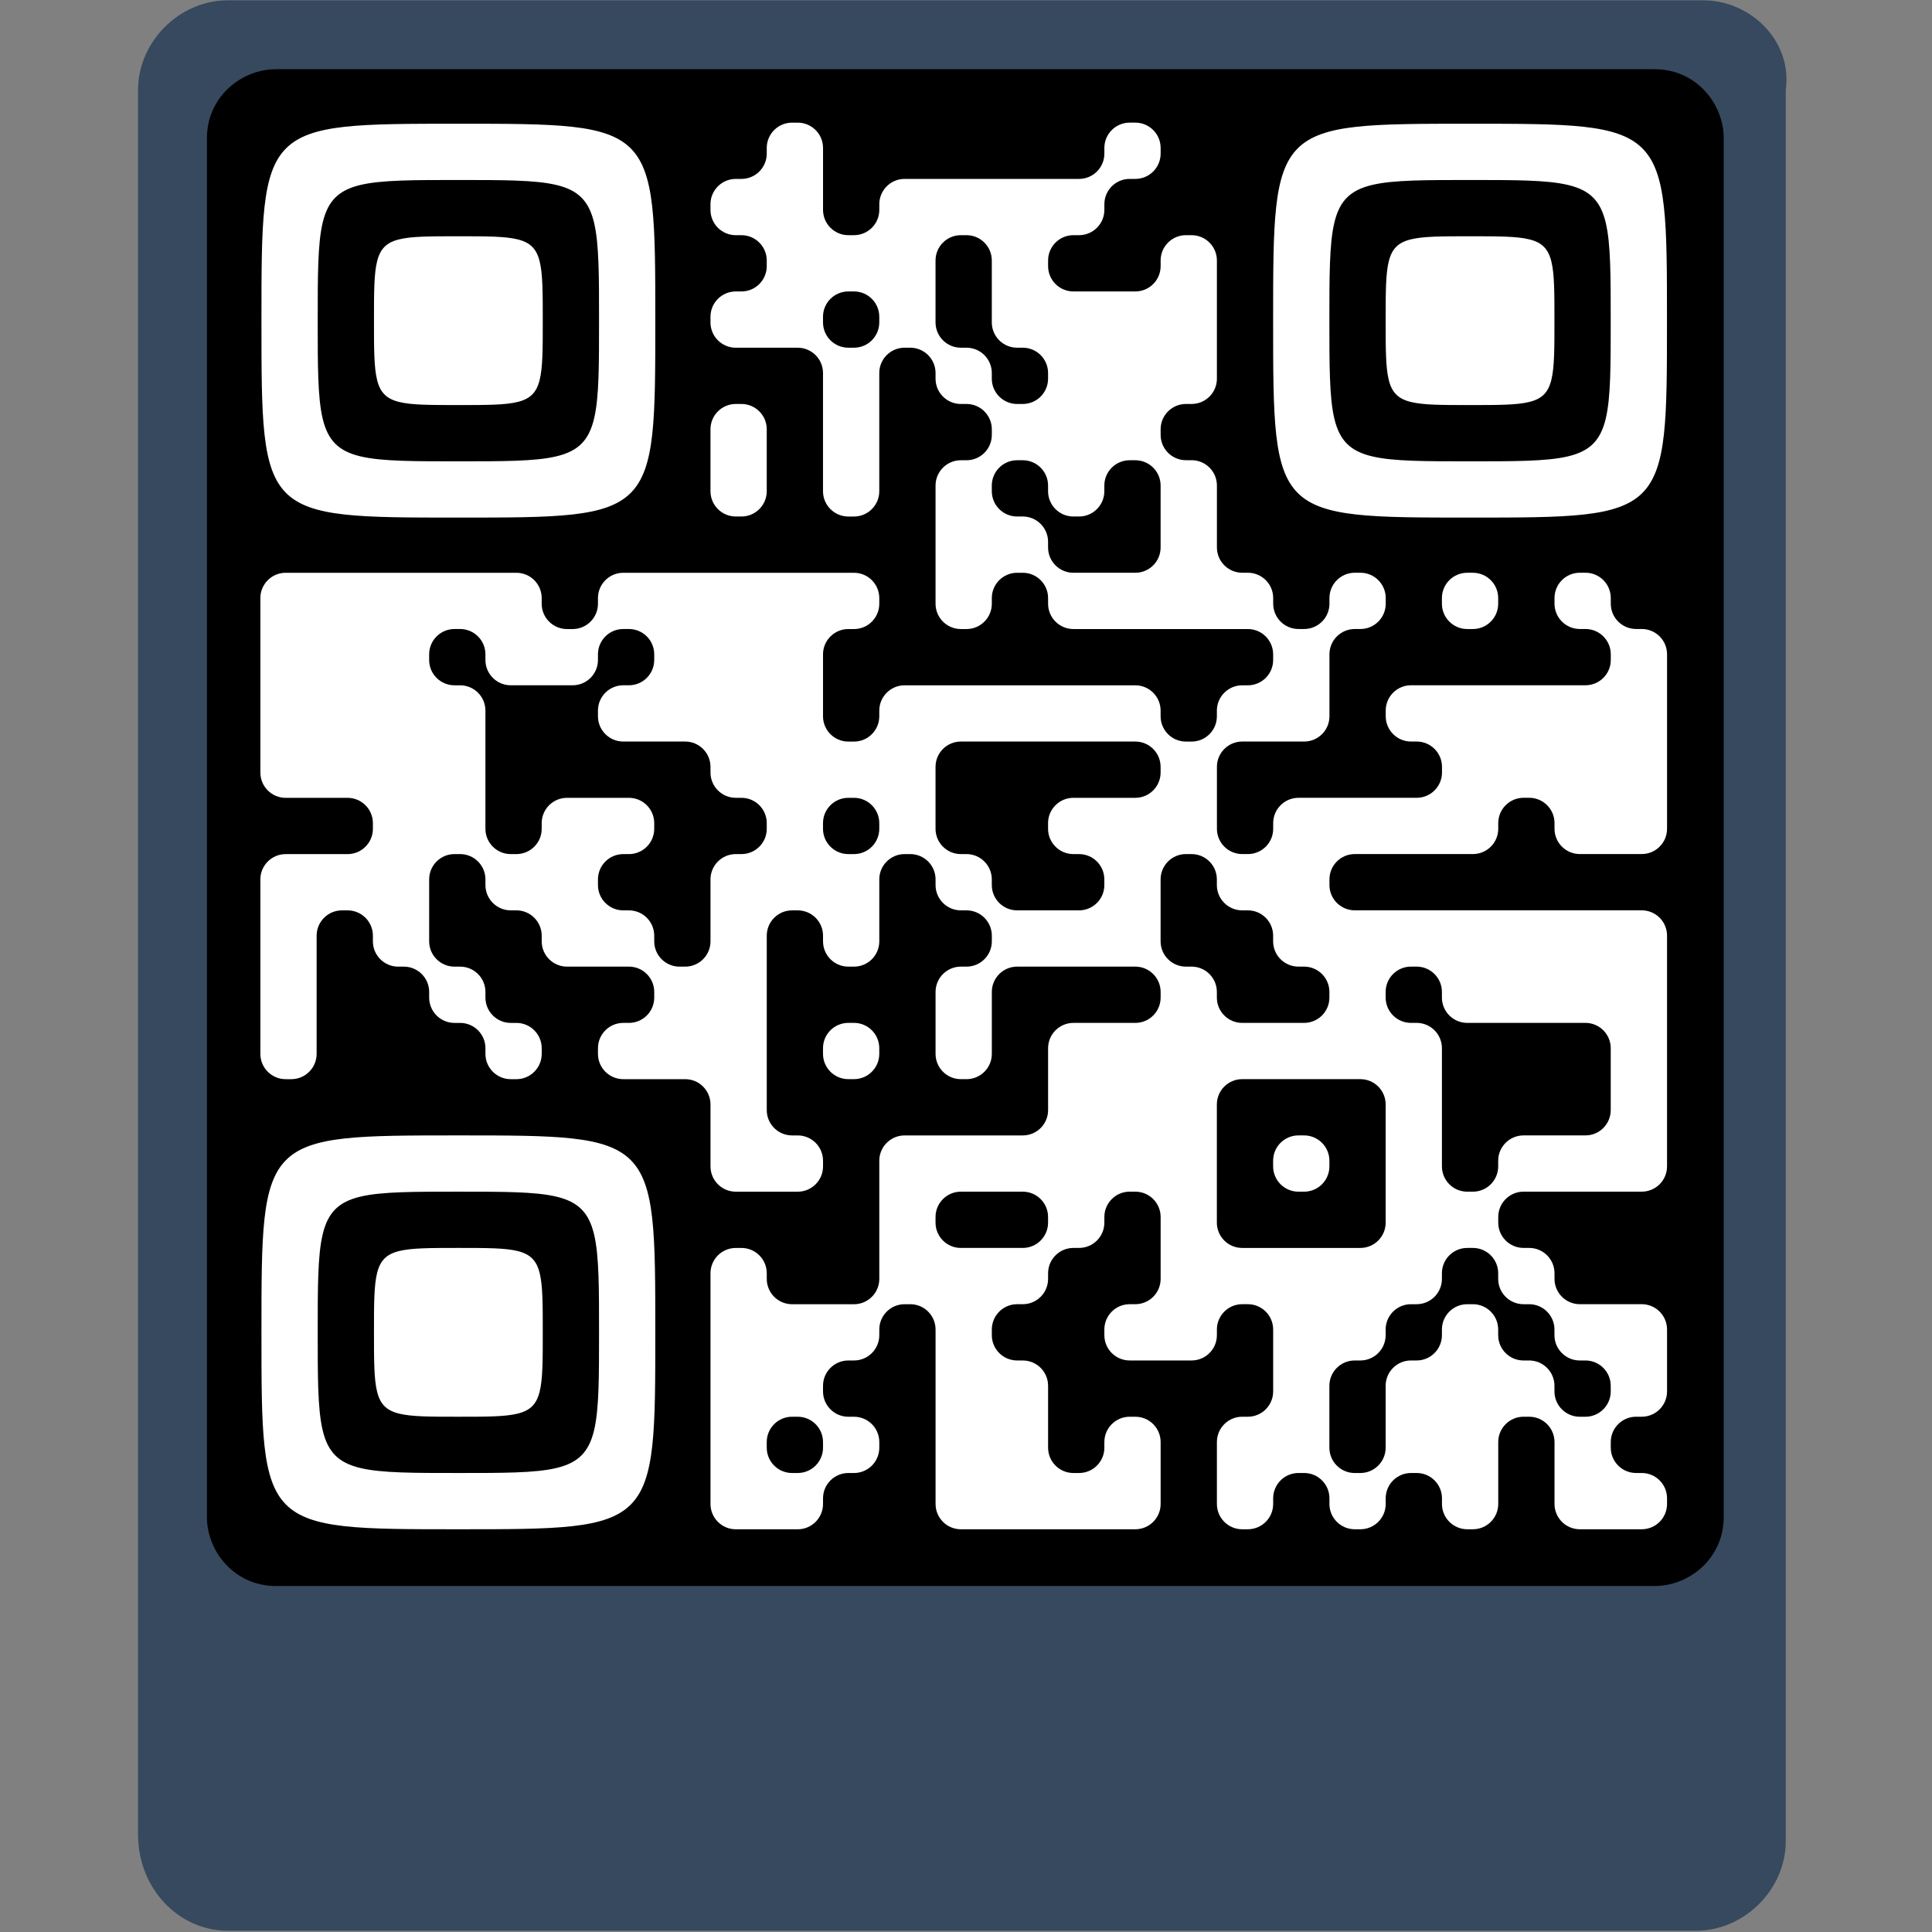 <?xml version="1.0" encoding="UTF-8"?> <svg xmlns="http://www.w3.org/2000/svg" xmlns:xlink="http://www.w3.org/1999/xlink" version="1.1" id="Layer_1" x="0px" y="0px" width="500px" height="500px" viewBox="0 0 500 500" style="enable-background:new 0 0 500 500;" xml:space="preserve"><rect x="0" y="0" width="500" height="500" fill="#808080" stroke="none"/> <rect x="48.574" y="12.933" width="404.031" height="404.031"></rect> <g transform="scale(20.83) translate(0 0)"> <path style="fill:#36495E;" d="M21.159,0.004H2.829c-0.6,0-1.114,0.514-1.114,1.114v21.671c0,0.685,0.514,1.199,1.114,1.199h18.244 c0.6,0,1.114-0.514,1.114-1.114V1.118C22.272,0.518,21.758,0.004,21.159,0.004z M21.416,18.848c0,0.514-0.428,0.857-0.857,0.857 H3.428c-0.514,0-0.857-0.428-0.857-0.857V1.717c0-0.514,0.428-0.857,0.857-0.857h17.131c0.514,0,0.857,0.428,0.857,0.857V18.848z"></path> </g> <path style="fill-rule:evenodd;clip-rule:evenodd;fill:#FFFFFF;" d="M198.433,38.294v1.456c0,3.619-2.934,6.553-6.553,6.553h-1.456 c-3.619,0-6.553,2.934-6.553,6.553v1.456c0,3.619,2.934,6.553,6.553,6.553h1.456c3.619,0,6.553,2.934,6.553,6.553v1.456 c0,3.619-2.934,6.553-6.553,6.553h-1.456c-3.619,0-6.553,2.934-6.553,6.553v1.456c0,3.619,2.934,6.553,6.553,6.553h16.017 c3.619,0,6.553,2.934,6.553,6.553v30.579c0,3.619,2.934,6.553,6.553,6.553h1.456c3.619,0,6.553-2.934,6.553-6.553V96.539 c0-3.619,2.934-6.553,6.553-6.553h1.456c3.619,0,6.553,2.934,6.553,6.553v1.456c0,3.619,2.934,6.553,6.553,6.553h1.456 c3.619,0,6.553,2.934,6.553,6.553v1.456c0,3.619-2.934,6.553-6.553,6.553h-1.456c-3.619,0-6.553,2.934-6.553,6.553v30.579 c0,3.619,2.934,6.553,6.553,6.553h1.456c3.619,0,6.553-2.934,6.553-6.553v-1.456c0-3.619,2.934-6.553,6.553-6.553h1.456 c3.619,0,6.553,2.934,6.553,6.553v1.456c0,3.619,2.934,6.553,6.553,6.553h45.14c3.619,0,6.553,2.934,6.553,6.553c0,0,0,0,0,0v1.456 c0,3.619-2.934,6.553-6.553,6.553l0,0h-1.456c-3.619,0-6.553,2.934-6.553,6.553c0,0,0,0,0,0v1.456c0,3.619-2.934,6.553-6.553,6.553 l0,0h-1.456c-3.619,0-6.553-2.934-6.553-6.553c0,0,0,0,0,0v-1.456c0-3.619-2.934-6.553-6.553-6.553h-59.701 c-3.619,0-6.553,2.934-6.553,6.553v1.456c0,3.619-2.934,6.553-6.553,6.553h-1.456c-3.619,0-6.553-2.934-6.553-6.553v-16.017 c0-3.619,2.934-6.553,6.553-6.553h1.456c3.619,0,6.553-2.934,6.553-6.553v-1.456c0-3.619-2.934-6.553-6.553-6.553h-59.701 c-3.619,0-6.553,2.934-6.553,6.553v1.456c0,3.619-2.934,6.553-6.553,6.553h-1.456c-3.619,0-6.553-2.934-6.553-6.553v-1.456 c0-3.619-2.934-6.553-6.553-6.553H73.934c-3.619,0-6.553,2.934-6.553,6.553v45.14c0,3.619,2.934,6.553,6.553,6.553h16.017 c3.619,0,6.553,2.934,6.553,6.553v1.456c0,3.619-2.934,6.553-6.553,6.553H73.934c-3.619,0-6.553,2.934-6.553,6.553v45.14 c0,3.619,2.934,6.553,6.553,6.553c0,0,0,0,0,0h1.456c3.619,0,6.553-2.934,6.553-6.553l0,0v-30.579c0-3.619,2.934-6.553,6.553-6.553 h1.456c3.619,0,6.553,2.934,6.553,6.553v1.456c0,3.619,2.934,6.553,6.553,6.553h1.456c3.619,0,6.553,2.934,6.553,6.553v1.456 c0,3.619,2.934,6.553,6.553,6.553h1.456c3.619,0,6.553,2.934,6.553,6.553l0,0v1.456c0,3.619,2.934,6.553,6.553,6.553l0,0h1.456 c3.619,0,6.553-2.934,6.553-6.553l0,0v-1.456c0-3.619-2.934-6.553-6.553-6.553l0,0h-1.456c-3.619,0-6.553-2.934-6.553-6.553v-1.456 c0-3.619-2.934-6.553-6.553-6.553h-1.456c-3.619,0-6.553-2.934-6.553-6.553V227.59c0-3.619,2.934-6.553,6.553-6.553h1.456 c3.619,0,6.553,2.934,6.553,6.553v1.456c0,3.619,2.934,6.553,6.553,6.553h1.456c3.619,0,6.553,2.934,6.553,6.553v1.456 c0,3.619,2.934,6.553,6.553,6.553h16.017c3.619,0,6.553,2.934,6.553,6.553v1.456c0,3.619-2.934,6.553-6.553,6.553h-1.456 c-3.619,0-6.553,2.934-6.553,6.553l0,0v1.456c0,3.619,2.934,6.553,6.553,6.553l0,0h16.017c3.619,0,6.553,2.934,6.553,6.553l0,0 v16.017c0,3.619,2.934,6.553,6.553,6.553c0,0,0,0,0,0h16.017c3.619,0,6.553-2.934,6.553-6.553l0,0v-1.456 c0-3.619-2.934-6.553-6.553-6.553c0,0,0,0,0,0h-1.456c-3.619,0-6.553-2.934-6.553-6.553l0,0v-45.14c0-3.619,2.934-6.553,6.553-6.553 h1.456c3.619,0,6.553,2.934,6.553,6.553v1.456c0,3.619,2.934,6.553,6.553,6.553h1.456c3.619,0,6.553-2.934,6.553-6.553V227.59 c0-3.619,2.934-6.553,6.553-6.553h1.456c3.619,0,6.553,2.934,6.553,6.553v1.456c0,3.619,2.934,6.553,6.553,6.553h1.456 c3.619,0,6.553,2.934,6.553,6.553v1.456c0,3.619-2.934,6.553-6.553,6.553h-1.456c-3.619,0-6.553,2.934-6.553,6.553v16.017 c0,3.619,2.934,6.553,6.553,6.553c0,0,0,0,0,0h1.456c3.619,0,6.553-2.934,6.553-6.553l0,0v-16.017c0-3.619,2.934-6.553,6.553-6.553 h30.579c3.619,0,6.553,2.934,6.553,6.553v1.456c0,3.619-2.934,6.553-6.553,6.553h-16.017c-3.619,0-6.553,2.934-6.553,6.553l0,0 v16.017c0,3.619-2.934,6.553-6.553,6.553c0,0,0,0,0,0h-30.579c-3.619,0-6.553,2.934-6.553,6.553l0,0v30.579 c0,3.619-2.934,6.553-6.553,6.553c0,0,0,0,0,0h-16.017c-3.619,0-6.553-2.934-6.553-6.553l0,0v-1.456 c0-3.619-2.934-6.553-6.553-6.553c0,0,0,0,0,0h-1.456c-3.619,0-6.553,2.934-6.553,6.553l0,0v59.701c0,3.619,2.934,6.553,6.553,6.553 c0,0,0,0,0,0h16.017c3.619,0,6.553-2.934,6.553-6.553l0,0v-1.456c0-3.619,2.934-6.553,6.553-6.553c0,0,0,0,0,0h1.456 c3.619,0,6.553-2.934,6.553-6.553l0,0v-1.456c0-3.619-2.934-6.553-6.553-6.553c0,0,0,0,0,0h-1.456c-3.619,0-6.553-2.934-6.553-6.553 l0,0v-1.456c0-3.619,2.934-6.553,6.553-6.553c0,0,0,0,0,0h1.456c3.619,0,6.553-2.934,6.553-6.553l0,0v-1.456 c0-3.619,2.934-6.553,6.553-6.553c0,0,0,0,0,0h1.456c3.619,0,6.553,2.934,6.553,6.553l0,0v45.14c0,3.619,2.934,6.553,6.553,6.553 c0,0,0,0,0,0h45.14c3.619,0,6.553-2.934,6.553-6.553l0,0v-16.017c0-3.619-2.934-6.553-6.553-6.553c0,0,0,0,0,0h-1.456 c-3.619,0-6.553,2.934-6.553,6.553l0,0v1.456c0,3.619-2.934,6.553-6.553,6.553c0,0,0,0,0,0h-1.456c-3.619,0-6.553-2.934-6.553-6.553 l0,0v-16.017c0-3.619-2.934-6.553-6.553-6.553c0,0,0,0,0,0h-1.456c-3.619,0-6.553-2.934-6.553-6.553l0,0v-1.456 c0-3.619,2.934-6.553,6.553-6.553c0,0,0,0,0,0h1.456c3.619,0,6.553-2.934,6.553-6.553l0,0v-1.456c0-3.619,2.934-6.553,6.553-6.553 c0,0,0,0,0,0h1.456c3.619,0,6.553-2.934,6.553-6.553l0,0v-1.456c0-3.619,2.934-6.553,6.553-6.553c0,0,0,0,0,0h1.456 c3.619,0,6.553,2.934,6.553,6.553l0,0v16.017c0,3.619-2.934,6.553-6.553,6.553c0,0,0,0,0,0h-1.456c-3.619,0-6.553,2.934-6.553,6.553 l0,0v1.456c0,3.619,2.934,6.553,6.553,6.553c0,0,0,0,0,0h16.017c3.619,0,6.553-2.934,6.553-6.553v0v-1.456 c0-3.619,2.934-6.553,6.553-6.553h0h1.456c3.619,0,6.553,2.934,6.553,6.553v0v16.017c0,3.619-2.934,6.553-6.553,6.553h0h-1.456 c-3.619,0-6.553,2.934-6.553,6.553v0v16.017c0,3.619,2.934,6.553,6.553,6.553h0h1.456c3.619,0,6.553-2.934,6.553-6.553l0,0v-1.456 c0-3.619,2.934-6.553,6.553-6.553h0h1.456c3.619,0,6.553,2.934,6.553,6.553v0v1.456c0,3.619,2.934,6.553,6.553,6.553h0h1.456 c3.619,0,6.553-2.934,6.553-6.553l0,0v-1.456c0-3.619,2.934-6.553,6.553-6.553h0h1.456c3.619,0,6.553,2.934,6.553,6.553v0v1.456 c0,3.619,2.934,6.553,6.553,6.553h0h1.456c3.619,0,6.553-2.934,6.553-6.553l0,0v-16.017c0-3.619,2.934-6.553,6.553-6.553h0h1.456 c3.619,0,6.553,2.934,6.553,6.553v0v16.017c0,3.619,2.934,6.553,6.553,6.553l0,0h16.017c3.619,0,6.553-2.934,6.553-6.553l0,0v-1.456 c0-3.619-2.934-6.553-6.553-6.553h0h-1.456c-3.619,0-6.553-2.934-6.553-6.553l0,0v-1.456c0-3.619,2.934-6.553,6.553-6.553l0,0h1.456 c3.619,0,6.553-2.934,6.553-6.553v0v-16.017c0-3.619-2.934-6.553-6.553-6.553h0h-16.017c-3.619,0-6.553-2.934-6.553-6.553v0v-1.456 c0-3.619-2.934-6.553-6.553-6.553h0h-1.456c-3.619,0-6.553-2.934-6.553-6.553v0v-1.456c0-3.619,2.934-6.553,6.553-6.553h0h30.579 c3.619,0,6.553-2.934,6.553-6.553v0v-59.701c0-3.619-2.934-6.553-6.553-6.553l0,0h-74.262c-3.619,0-6.553-2.934-6.553-6.553 c0,0,0,0,0,0v-1.456c0-3.619,2.934-6.553,6.553-6.553l0,0h30.579c3.619,0,6.553-2.934,6.553-6.553c0,0,0,0,0,0v-1.456 c0-3.619,2.934-6.553,6.553-6.553l0,0h1.456c3.619,0,6.553,2.934,6.553,6.553c0,0,0,0,0,0v1.456c0,3.619,2.934,6.553,6.553,6.553 l0,0h16.017c3.619,0,6.553-2.934,6.553-6.553c0,0,0,0,0,0v-45.14c0-3.619-2.934-6.553-6.553-6.553l0,0h-1.456 c-3.619,0-6.553-2.934-6.553-6.553c0,0,0,0,0,0v-1.456c0-3.619-2.934-6.553-6.553-6.553l0,0h-1.456 c-3.619,0-6.553,2.934-6.553,6.553c0,0,0,0,0,0v1.456c0,3.619,2.934,6.553,6.553,6.553l0,0h1.456c3.619,0,6.553,2.934,6.553,6.553 c0,0,0,0,0,0v1.456c0,3.619-2.934,6.553-6.553,6.553l0,0h-45.14c-3.619,0-6.553,2.934-6.553,6.553c0,0,0,0,0,0v1.456 c0,3.619,2.934,6.553,6.553,6.553l0,0h1.456c3.619,0,6.553,2.934,6.553,6.553c0,0,0,0,0,0v1.456c0,3.619-2.934,6.553-6.553,6.553 l0,0h-30.579c-3.619,0-6.553,2.934-6.553,6.553c0,0,0,0,0,0v1.456c0,3.619-2.934,6.553-6.553,6.553l0,0h-1.456 c-3.619,0-6.553-2.934-6.553-6.553c0,0,0,0,0,0v-16.017c0-3.619,2.934-6.553,6.553-6.553l0,0h16.017 c3.619,0,6.553-2.934,6.553-6.553c0,0,0,0,0,0v-16.017c0-3.619,2.934-6.553,6.553-6.553l0,0h1.456c3.619,0,6.553-2.934,6.553-6.553 c0,0,0,0,0,0v-1.456c0-3.619-2.934-6.553-6.553-6.553l0,0h-1.456c-3.619,0-6.553,2.934-6.553,6.553c0,0,0,0,0,0v1.456 c0,3.619-2.934,6.553-6.553,6.553l0,0h-1.456c-3.619,0-6.553-2.934-6.553-6.553c0,0,0,0,0,0v-1.456c0-3.619-2.934-6.553-6.553-6.553 l0,0h-1.456c-3.619,0-6.553-2.934-6.553-6.553l0,0v-16.017c0-3.619-2.934-6.553-6.553-6.553l0,0h-1.456 c-3.619,0-6.553-2.934-6.553-6.553v0V111.1c0-3.619,2.934-6.553,6.553-6.553l0,0h1.456c3.619,0,6.553-2.934,6.553-6.553v0V67.416 c0-3.619-2.934-6.553-6.553-6.553l0,0h-1.456c-3.619,0-6.553,2.934-6.553,6.553c0,0,0,0,0,0v1.456c0,3.619-2.934,6.553-6.553,6.553 h-16.017c-3.619,0-6.553-2.934-6.553-6.553v-1.456c0-3.619,2.934-6.553,6.553-6.553h1.456c3.619,0,6.553-2.934,6.553-6.553v-1.456 c0-3.619,2.934-6.553,6.553-6.553h1.456c3.619,0,6.553-2.934,6.553-6.553v-1.456c0-3.619-2.934-6.553-6.553-6.553h-1.456 c-3.619,0-6.553,2.934-6.553,6.553v1.456c0,3.619-2.934,6.553-6.553,6.553h-45.14c-3.619,0-6.553,2.934-6.553,6.553v1.456 c0,3.619-2.934,6.553-6.553,6.553h-1.456c-3.619,0-6.553-2.934-6.553-6.553V38.294c0-3.619-2.934-6.553-6.553-6.553h-1.456 C201.366,31.741,198.433,34.675,198.433,38.294z M242.116,67.416v16.017c0,3.619,2.934,6.553,6.553,6.553h1.456 c3.619,0,6.553,2.934,6.553,6.553v1.456c0,3.619,2.934,6.553,6.553,6.553h1.456c3.619,0,6.553-2.934,6.553-6.553v-1.456 c0-3.619-2.934-6.553-6.553-6.553h-1.456c-3.619,0-6.553-2.934-6.553-6.553V67.416c0-3.619-2.934-6.553-6.553-6.553h-1.456 C245.05,60.864,242.116,63.797,242.116,67.416z M212.994,81.977v1.456c0,3.619,2.934,6.553,6.553,6.553h1.456 c3.619,0,6.553-2.934,6.553-6.553v-1.456c0-3.619-2.934-6.553-6.553-6.553h-1.456C215.928,75.425,212.994,78.359,212.994,81.977z M183.871,111.1v16.017c0,3.619,2.934,6.553,6.553,6.553h1.456c3.619,0,6.553-2.934,6.553-6.553V111.1 c0-3.619-2.934-6.553-6.553-6.553h-1.456C186.805,104.547,183.871,107.481,183.871,111.1z M256.678,125.661v1.456 c0,3.619,2.934,6.553,6.553,6.553h1.456c3.619,0,6.553,2.934,6.553,6.553v1.456c0,3.619,2.934,6.553,6.553,6.553h16.017 c3.619,0,6.553-2.934,6.553-6.553v-16.017c0-3.619-2.934-6.553-6.553-6.553h-1.456c-3.619,0-6.553,2.934-6.553,6.553v1.456 c0,3.619-2.934,6.553-6.553,6.553h-1.456c-3.619,0-6.553-2.934-6.553-6.553v-1.456c0-3.619-2.934-6.553-6.553-6.553h-1.456 C259.611,119.109,256.678,122.042,256.678,125.661z M373.167,154.784v1.456c0,3.619,2.934,6.553,6.553,6.553l0,0h1.456 c3.619,0,6.553-2.934,6.553-6.553c0,0,0,0,0,0v-1.456c0-3.619-2.934-6.553-6.553-6.553l0,0h-1.456 C376.101,148.231,373.167,151.165,373.167,154.784C373.167,154.784,373.167,154.784,373.167,154.784z M111.065,169.345v1.456 c0,3.619,2.934,6.553,6.553,6.553h1.456c3.619,0,6.553,2.934,6.553,6.553v30.579c0,3.619,2.934,6.553,6.553,6.553h1.456 c3.619,0,6.553-2.934,6.553-6.553v-1.456c0-3.619,2.934-6.553,6.553-6.553h16.017c3.619,0,6.553,2.934,6.553,6.553v1.456 c0,3.619-2.934,6.553-6.553,6.553h-1.456c-3.619,0-6.553,2.934-6.553,6.553v1.456c0,3.619,2.934,6.553,6.553,6.553h1.456 c3.619,0,6.553,2.934,6.553,6.553v1.456c0,3.619,2.934,6.553,6.553,6.553h1.456c3.619,0,6.553-2.934,6.553-6.553V227.59 c0-3.619,2.934-6.553,6.553-6.553h1.456c3.619,0,6.553-2.934,6.553-6.553v-1.456c0-3.619-2.934-6.553-6.553-6.553h-1.456 c-3.619,0-6.553-2.934-6.553-6.553v-1.456c0-3.619-2.934-6.553-6.553-6.553h-16.017c-3.619,0-6.553-2.934-6.553-6.553v-1.456 c0-3.619,2.934-6.553,6.553-6.553h1.456c3.619,0,6.553-2.934,6.553-6.553v-1.456c0-3.619-2.934-6.553-6.553-6.553h-1.456 c-3.619,0-6.553,2.934-6.553,6.553v1.456c0,3.619-2.934,6.553-6.553,6.553h-16.017c-3.619,0-6.553-2.934-6.553-6.553v-1.456 c0-3.619-2.934-6.553-6.553-6.553h-1.456C113.999,162.792,111.065,165.726,111.065,169.345z M242.116,198.467v16.017 c0,3.619,2.934,6.553,6.553,6.553h1.456c3.619,0,6.553,2.934,6.553,6.553v1.456c0,3.619,2.934,6.553,6.553,6.553h16.017 c3.619,0,6.553-2.934,6.553-6.553v-1.456c0-3.619-2.934-6.553-6.553-6.553h-1.456c-3.619,0-6.553-2.934-6.553-6.553v-1.456 c0-3.619,2.934-6.553,6.553-6.553h16.017c3.619,0,6.553-2.934,6.553-6.553v-1.456c0-3.619-2.934-6.553-6.553-6.553h-45.14 C245.05,191.915,242.116,194.848,242.116,198.467z M212.994,213.028v1.456c0,3.619,2.934,6.553,6.553,6.553h1.456 c3.619,0,6.553-2.934,6.553-6.553v-1.456c0-3.619-2.934-6.553-6.553-6.553h-1.456C215.928,206.476,212.994,209.41,212.994,213.028z M300.361,227.59v16.017c0,3.619,2.934,6.553,6.553,6.553l0,0h1.456c3.619,0,6.553,2.934,6.553,6.553c0,0,0,0,0,0v1.456 c0,3.619,2.934,6.553,6.553,6.553l0,0h16.017c3.619,0,6.553-2.934,6.553-6.553c0,0,0,0,0,0v-1.456c0-3.619-2.934-6.553-6.553-6.553 l0,0h-1.456c-3.619,0-6.553-2.934-6.553-6.553c0,0,0,0,0,0v-1.456c0-3.619-2.934-6.553-6.553-6.553l0,0h-1.456 c-3.619,0-6.553-2.934-6.553-6.553c0,0,0,0,0,0v-1.456c0-3.619-2.934-6.553-6.553-6.553l0,0h-1.456 C303.295,221.037,300.361,223.971,300.361,227.59C300.361,227.59,300.361,227.59,300.361,227.59z M358.606,256.712v1.456 c0,3.619,2.934,6.553,6.553,6.553l0,0h1.456c3.619,0,6.553,2.934,6.553,6.553v0v30.579c0,3.619,2.934,6.553,6.553,6.553h0h1.456 c3.619,0,6.553-2.934,6.553-6.553v0v-1.456c0-3.619,2.934-6.553,6.553-6.553h0h16.017c3.619,0,6.553-2.934,6.553-6.553v0v-16.017 c0-3.619-2.934-6.553-6.553-6.553h0H379.72c-3.619,0-6.553-2.934-6.553-6.553c0,0,0,0,0,0v-1.456c0-3.619-2.934-6.553-6.553-6.553 l0,0h-1.456C361.54,250.16,358.606,253.093,358.606,256.712C358.606,256.712,358.606,256.712,358.606,256.712z M212.994,271.273 v1.456c0,3.619,2.934,6.553,6.553,6.553c0,0,0,0,0,0h1.456c3.619,0,6.553-2.934,6.553-6.553l0,0v-1.456 c0-3.619-2.934-6.553-6.553-6.553c0,0,0,0,0,0h-1.456C215.928,264.721,212.994,267.654,212.994,271.273L212.994,271.273z M314.922,285.835v30.579c0,3.619,2.934,6.553,6.553,6.553h0h30.579c3.619,0,6.553-2.934,6.553-6.553v0v-30.579 c0-3.619-2.934-6.553-6.553-6.553h0h-30.579C317.856,279.282,314.922,282.216,314.922,285.835L314.922,285.835z M329.484,300.396 v1.456c0,3.619,2.934,6.553,6.553,6.553h0h1.456c3.619,0,6.553-2.934,6.553-6.553v0v-1.456c0-3.619-2.934-6.553-6.553-6.553h0 h-1.456C332.417,293.843,329.484,296.777,329.484,300.396L329.484,300.396z M242.116,314.957v1.456c0,3.619,2.934,6.553,6.553,6.553 c0,0,0,0,0,0h16.017c3.619,0,6.553-2.934,6.553-6.553l0,0v-1.456c0-3.619-2.934-6.553-6.553-6.553c0,0,0,0,0,0h-16.017 C245.05,308.404,242.116,311.338,242.116,314.957L242.116,314.957z M373.167,329.518v1.456c0,3.619-2.934,6.553-6.553,6.553h0 h-1.456c-3.619,0-6.553,2.934-6.553,6.553v0v1.456c0,3.619-2.934,6.553-6.553,6.553h0h-1.456c-3.619,0-6.553,2.934-6.553,6.553v0 v16.017c0,3.619,2.934,6.553,6.553,6.553h0h1.456c3.619,0,6.553-2.934,6.553-6.553l0,0v-16.017c0-3.619,2.934-6.553,6.553-6.553h0 h1.456c3.619,0,6.553-2.934,6.553-6.553v0v-1.456c0-3.619,2.934-6.553,6.553-6.553h0h1.456c3.619,0,6.553,2.934,6.553,6.553v0v1.456 c0,3.619,2.934,6.553,6.553,6.553h0h1.456c3.619,0,6.553,2.934,6.553,6.553v0v1.456c0,3.619,2.934,6.553,6.553,6.553l0,0h1.456 c3.619,0,6.553-2.934,6.553-6.553v0v-1.456c0-3.619-2.934-6.553-6.553-6.553h0h-1.456c-3.619,0-6.553-2.934-6.553-6.553v0v-1.456 c0-3.619-2.934-6.553-6.553-6.553h0h-1.456c-3.619,0-6.553-2.934-6.553-6.553v0v-1.456c0-3.619-2.934-6.553-6.553-6.553h0h-1.456 C376.101,322.966,373.167,325.899,373.167,329.518L373.167,329.518z M198.433,373.202v1.456c0,3.619,2.934,6.553,6.553,6.553 c0,0,0,0,0,0h1.456c3.619,0,6.553-2.934,6.553-6.553l0,0v-1.456c0-3.619-2.934-6.553-6.553-6.553c0,0,0,0,0,0h-1.456 C201.366,366.649,198.433,369.583,198.433,373.202L198.433,373.202z M118.627,32.023c-50.964,0-50.964,0-50.964,50.964 s0,50.964,50.964,50.964s50.964,0,50.964-50.964S169.592,32.023,118.627,32.023z M154.885,97.694 c-0.625,17.611-3.94,20.925-21.551,21.551c-4.086,0.146-8.942,0.146-14.707,0.146c-5.765,0-10.621,0-14.707-0.146 c-17.611-0.625-20.925-3.94-21.551-21.551c-0.146-4.086-0.146-8.942-0.146-14.707s0-10.621,0.146-14.707 c0.625-17.611,3.94-20.925,21.551-21.551c4.086-0.146,8.942-0.146,14.707-0.146c5.765,0,10.621,0,14.707,0.146 c17.611,0.625,20.925,3.94,21.551,21.551c0.146,4.086,0.146,8.942,0.146,14.707S155.03,93.608,154.885,97.694z M140.469,82.987 c0,7.289,0,12.146-0.814,15.375l-5.653,5.653c-3.229,0.814-8.086,0.814-15.375,0.814c-7.289,0-12.146,0-15.375-0.814l-5.653-5.653 c-0.814-3.229-0.814-8.086-0.814-15.375s0-12.146,0.814-15.375l5.653-5.653c3.229-0.814,8.086-0.814,15.375-0.814 c7.289,0,12.146,0,15.375,0.814l5.653,5.653C140.469,70.841,140.469,75.698,140.469,82.987z M103.252,61.959l-5.653,5.653 C98.404,64.383,100.023,62.764,103.252,61.959z M103.252,104.015c-3.229-0.805-4.848-2.424-5.653-5.653L103.252,104.015z M139.655,98.362c-0.805,3.229-2.424,4.848-5.653,5.653L139.655,98.362z M139.655,67.612l-5.653-5.653 C137.231,62.764,138.85,64.383,139.655,67.612z M380.448,32.023c-50.964,0-50.964,0-50.964,50.964s0,50.964,50.964,50.964 s50.964,0,50.964-50.964S431.412,32.023,380.448,32.023z M416.705,97.694c-0.625,17.611-3.94,20.925-21.551,21.551 c-4.086,0.146-8.942,0.146-14.707,0.146c-5.765,0-10.621,0-14.707-0.146c-17.611-0.625-20.925-3.94-21.551-21.551 c-0.146-4.086-0.146-8.942-0.146-14.707s0-10.621,0.146-14.707c0.625-17.611,3.94-20.925,21.551-21.551 c4.086-0.146,8.942-0.146,14.707-0.146c5.765,0,10.621,0,14.707,0.146c17.611,0.625,20.925,3.94,21.551,21.551 c0.146,4.086,0.146,8.942,0.146,14.707S416.851,93.608,416.705,97.694z M402.29,82.987c0,7.289,0,12.146-0.814,15.375l-5.653,5.653 c-3.229,0.814-8.086,0.814-15.375,0.814c-7.289,0-12.146,0-15.375-0.814l-5.653-5.653c-0.814-3.229-0.814-8.086-0.814-15.375 s0-12.146,0.814-15.375l5.653-5.653c3.229-0.814,8.086-0.814,15.375-0.814c7.289,0,12.146,0,15.375,0.814l5.653,5.653 C402.29,70.841,402.29,75.698,402.29,82.987z M365.073,61.959l-5.653,5.653C360.225,64.383,361.844,62.764,365.073,61.959z M365.073,104.015c-3.229-0.805-4.848-2.424-5.653-5.653L365.073,104.015z M401.476,98.362c-0.805,3.229-2.424,4.848-5.653,5.653 L401.476,98.362z M401.476,67.612l-5.653-5.653C399.052,62.764,400.671,64.383,401.476,67.612z M118.627,293.843 c-50.964,0-50.964,0-50.964,50.964s0,50.964,50.964,50.964s50.964,0,50.964-50.964S169.592,293.843,118.627,293.843z M154.885,359.514c-0.625,17.611-3.94,20.925-21.551,21.551c-4.086,0.146-8.942,0.146-14.707,0.146c-5.765,0-10.621,0-14.707-0.146 c-17.611-0.625-20.925-3.94-21.551-21.551c-0.146-4.086-0.146-8.942-0.146-14.707c0-5.765,0-10.621,0.146-14.707 c0.625-17.611,3.94-20.925,21.551-21.551c4.086-0.146,8.942-0.146,14.707-0.146c5.765,0,10.621,0,14.707,0.146 c17.611,0.625,20.925,3.94,21.551,21.551c0.146,4.086,0.146,8.942,0.146,14.707C155.03,350.572,155.03,355.429,154.885,359.514z M140.469,344.807c0,7.289,0,12.146-0.814,15.375l-5.653,5.653c-3.229,0.814-8.086,0.814-15.375,0.814 c-7.289,0-12.146,0-15.375-0.814l-5.653-5.653c-0.814-3.229-0.814-8.086-0.814-15.375s0-12.146,0.814-15.375l5.653-5.653 c3.229-0.814,8.086-0.814,15.375-0.814c7.289,0,12.146,0,15.375,0.814l5.653,5.653C140.469,332.662,140.469,337.518,140.469,344.807 z M103.252,323.779l-5.653,5.653C98.404,326.203,100.023,324.584,103.252,323.779z M103.252,365.836 c-3.229-0.805-4.848-2.424-5.653-5.653L103.252,365.836z M139.655,360.182c-0.805,3.229-2.424,4.848-5.653,5.653L139.655,360.182z M139.655,329.432l-5.653-5.653C137.231,324.584,138.85,326.203,139.655,329.432z"></path> </svg> 